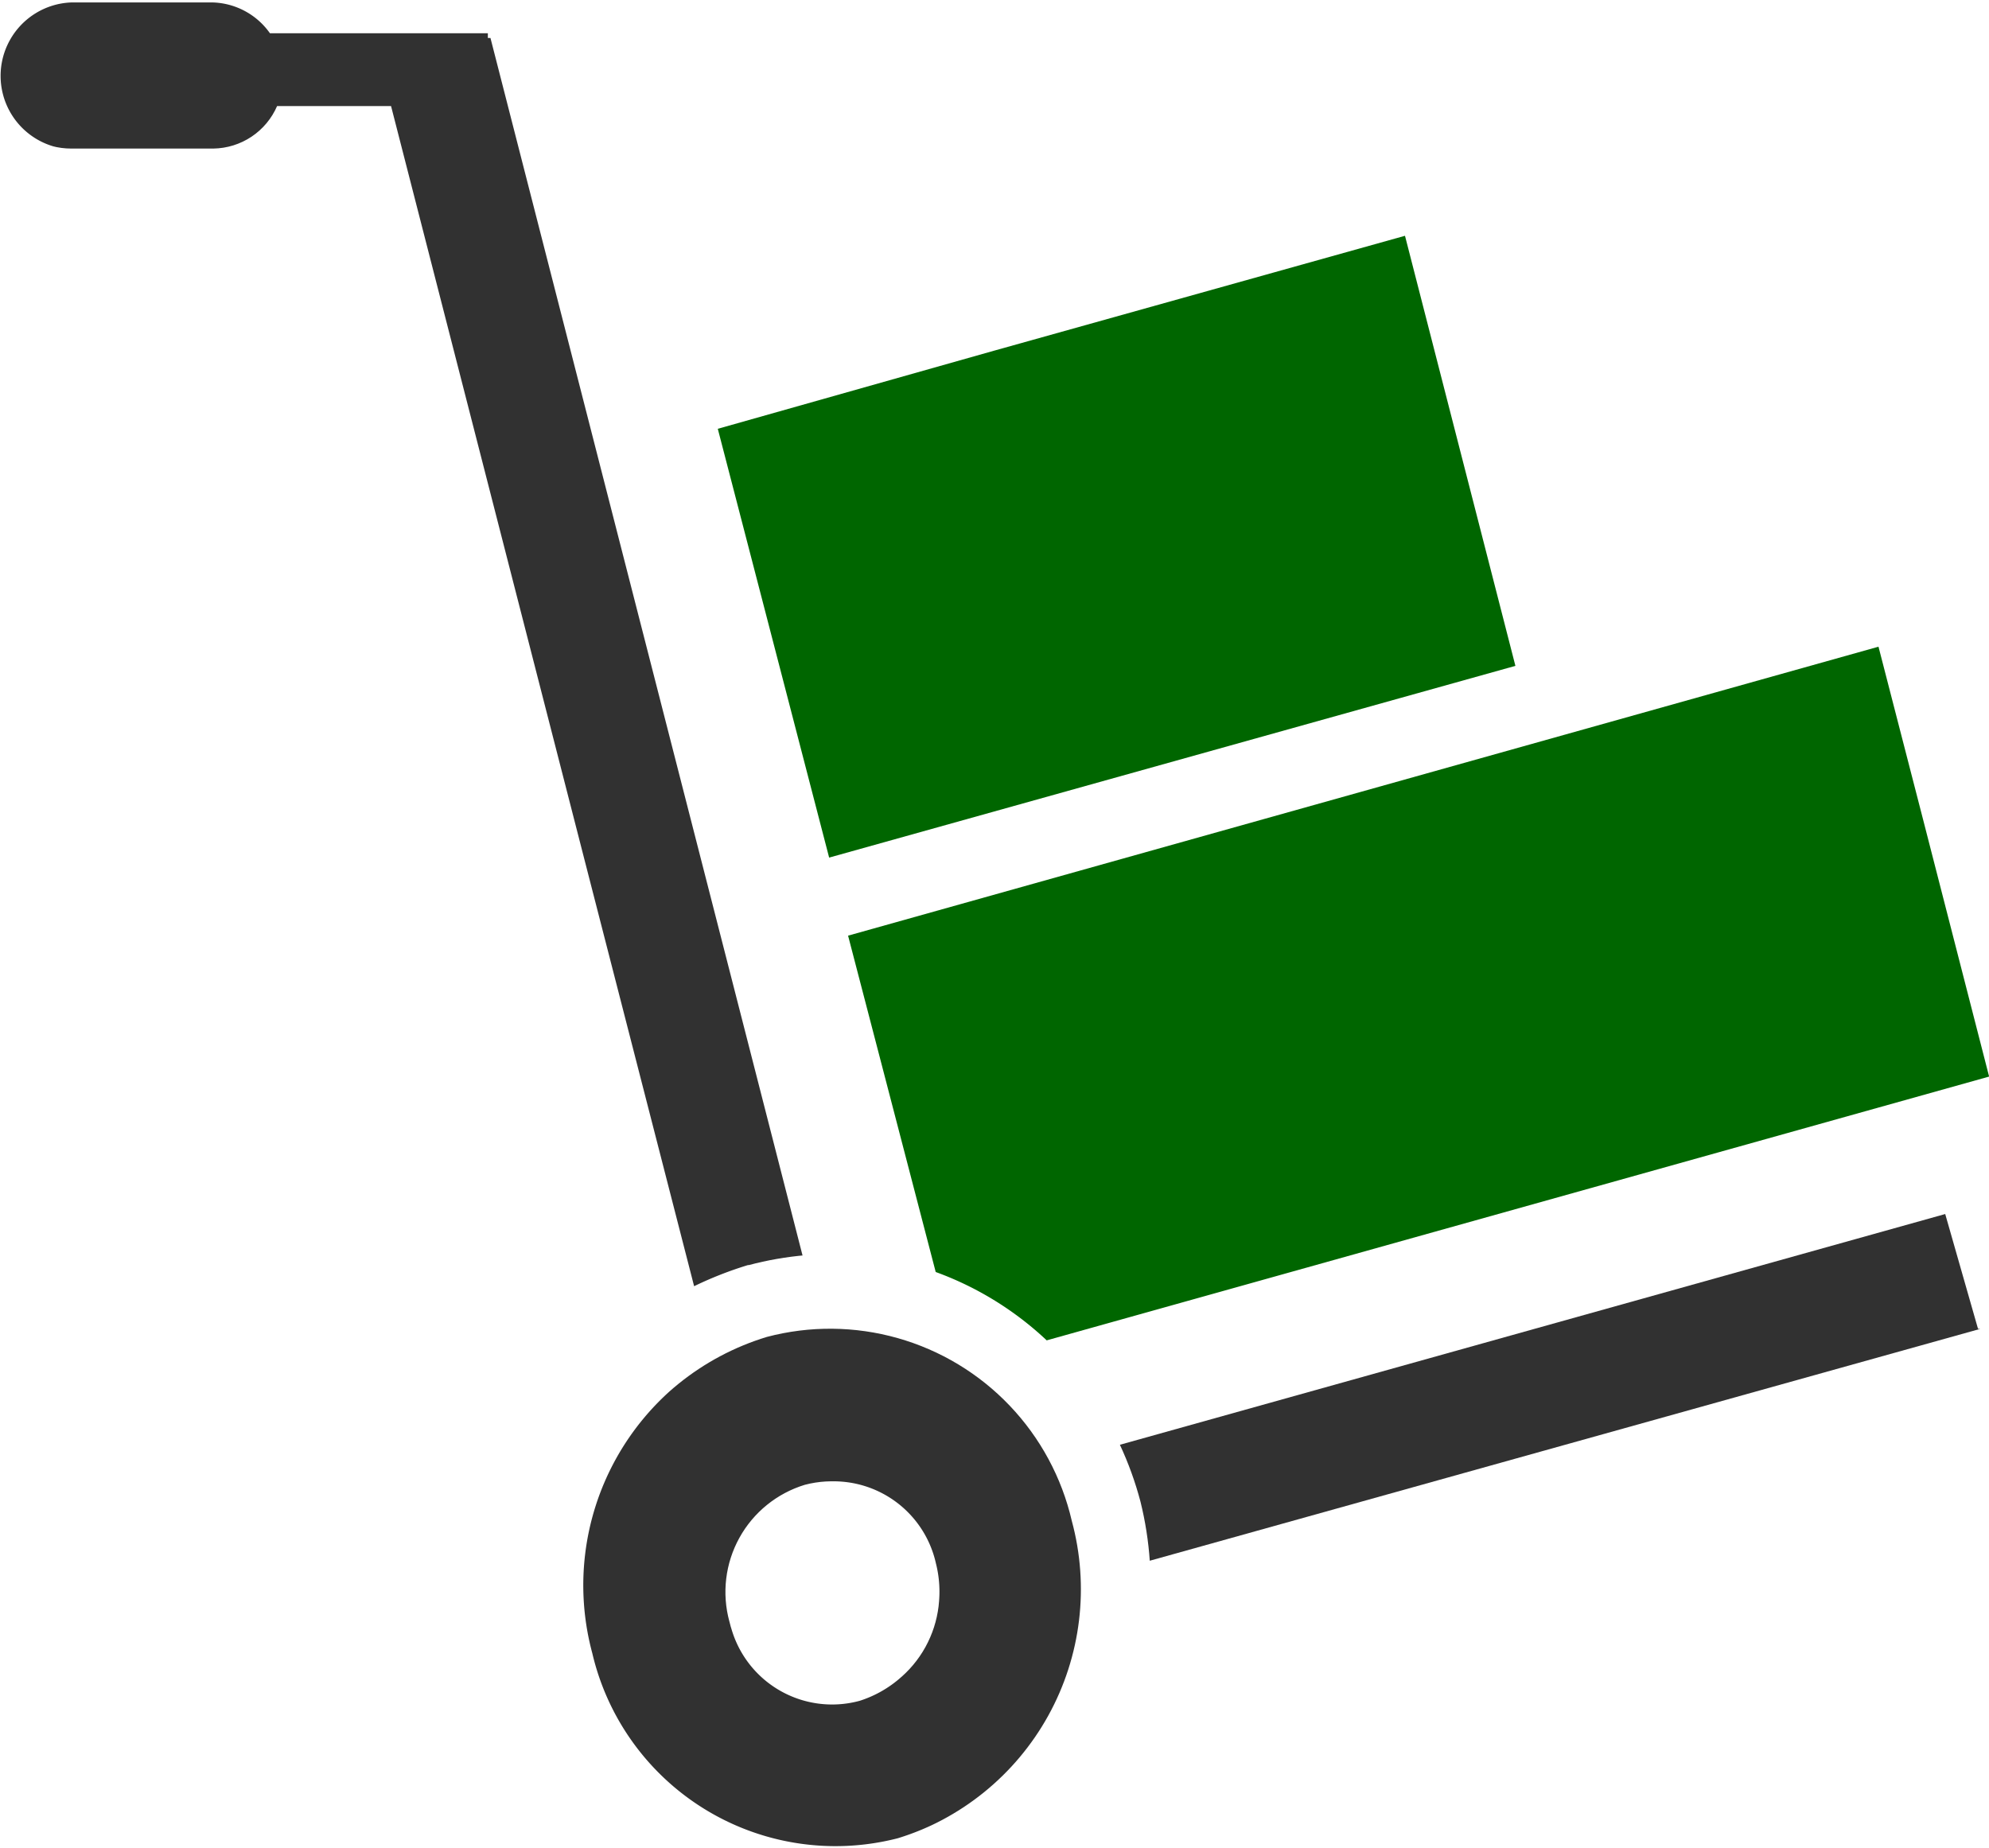 <svg xmlns="http://www.w3.org/2000/svg" xmlns:xlink="http://www.w3.org/1999/xlink" width="49.479" height="45.977" viewBox="0 0 49.479 45.977">
  <defs>
    <clipPath id="clip-path">
      <path id="shipping_ship_hand_truck_warehouse_delivery_icon_178292" d="M32.033,42.341a7.888,7.888,0,0,0-2.774-1.717L27.106,32.24,52.75,25.066,55.5,35.772ZM23.869,19.636l17.1-4.782,2.749,10.709L26.62,30.345,23.869,19.636Zm.767,20.828A8.067,8.067,0,0,0,23.284,41L15.746,11.627H12.911a1.755,1.755,0,0,1-1.584,1.057H7.788a1.85,1.85,0,0,1,0-3.7h3.539a1.725,1.725,0,0,1,1.414.79h5.445v.09l.081-.025,7.8,30.376A8.193,8.193,0,0,0,24.637,40.464Zm.458,1.785a6.171,6.171,0,0,1,7.586,4.575,6.5,6.5,0,0,1-4.381,7.92,6.176,6.176,0,0,1-7.586-4.575A6.5,6.5,0,0,1,25.094,42.249Zm-.932,7.077a2.642,2.642,0,0,0,3.251,1.957,2.788,2.788,0,0,0,1.877-3.394,2.647,2.647,0,0,0-3.251-1.961,2.788,2.788,0,0,0-1.877,3.4Zm31.114-7.271L34.621,47.832a8.564,8.564,0,0,0-.233-1.488,8.43,8.43,0,0,0-.511-1.412l20.547-5.745Z" transform="translate(394.982 2476.012)" fill="#313131"/>
    </clipPath>
  </defs>
  <g id="Gruppe_maskieren_5" data-name="Gruppe maskieren 5" transform="translate(-401 -2485)" clip-path="url(#clip-path)">
    <g id="shipping_ship_hand_truck_warehouse_delivery_icon_178292-2" data-name="shipping_ship_hand_truck_warehouse_delivery_icon_178292" transform="translate(401 2485.059)">
      <path id="Pfad_144" data-name="Pfad 144" d="M46.75,53.566a8.035,8.035,0,0,0-2.77-1.709L41.8,43.489,67.433,36.3,70.2,47.025Z" transform="translate(-20.703 -20.27)" fill="#060"/>
      <path id="Pfad_145" data-name="Pfad 145" d="M36.3,23.732,53.389,18.9l2.77,10.725L39.07,34.4Z" transform="translate(-18.444 -13.123)" fill="#060"/>
      <path id="Pfad_146" data-name="Pfad 146" d="M24.621,40.508a9.259,9.259,0,0,0-1.355.53L15.723,11.693H12.894A1.731,1.731,0,0,1,11.3,12.753H7.768a1.828,1.828,0,0,1,0-3.653H11.3a1.807,1.807,0,0,1,1.414.766h5.421v.118H18.2l7.778,30.347a5.916,5.916,0,0,0-1.414.236Z" transform="translate(-5.999 -9.098)" fill="#313131"/>
      <path id="Pfad_147" data-name="Pfad 147" d="M42.814,69.851a6.213,6.213,0,0,0-7.6-4.6,6.492,6.492,0,0,0-4.361,7.9,6.213,6.213,0,0,0,7.6,4.6,6.492,6.492,0,0,0,4.361-7.9Zm-5.3,4.478a2.607,2.607,0,0,1-3.241-1.945,2.851,2.851,0,0,1,1.886-3.418A2.607,2.607,0,0,1,39.4,70.912,2.851,2.851,0,0,1,37.51,74.33Z" transform="translate(-16.118 -32.077)" fill="#313131"/>
      <path id="Pfad_148" data-name="Pfad 148" d="M74.649,63.087,53.966,68.862a6.4,6.4,0,0,0-.236-1.473,6.909,6.909,0,0,0-.53-1.414L73.766,60.2l.825,2.887Z" transform="translate(-25.385 -30.086)" fill="#313131"/>
    </g>
  </g>
</svg>
